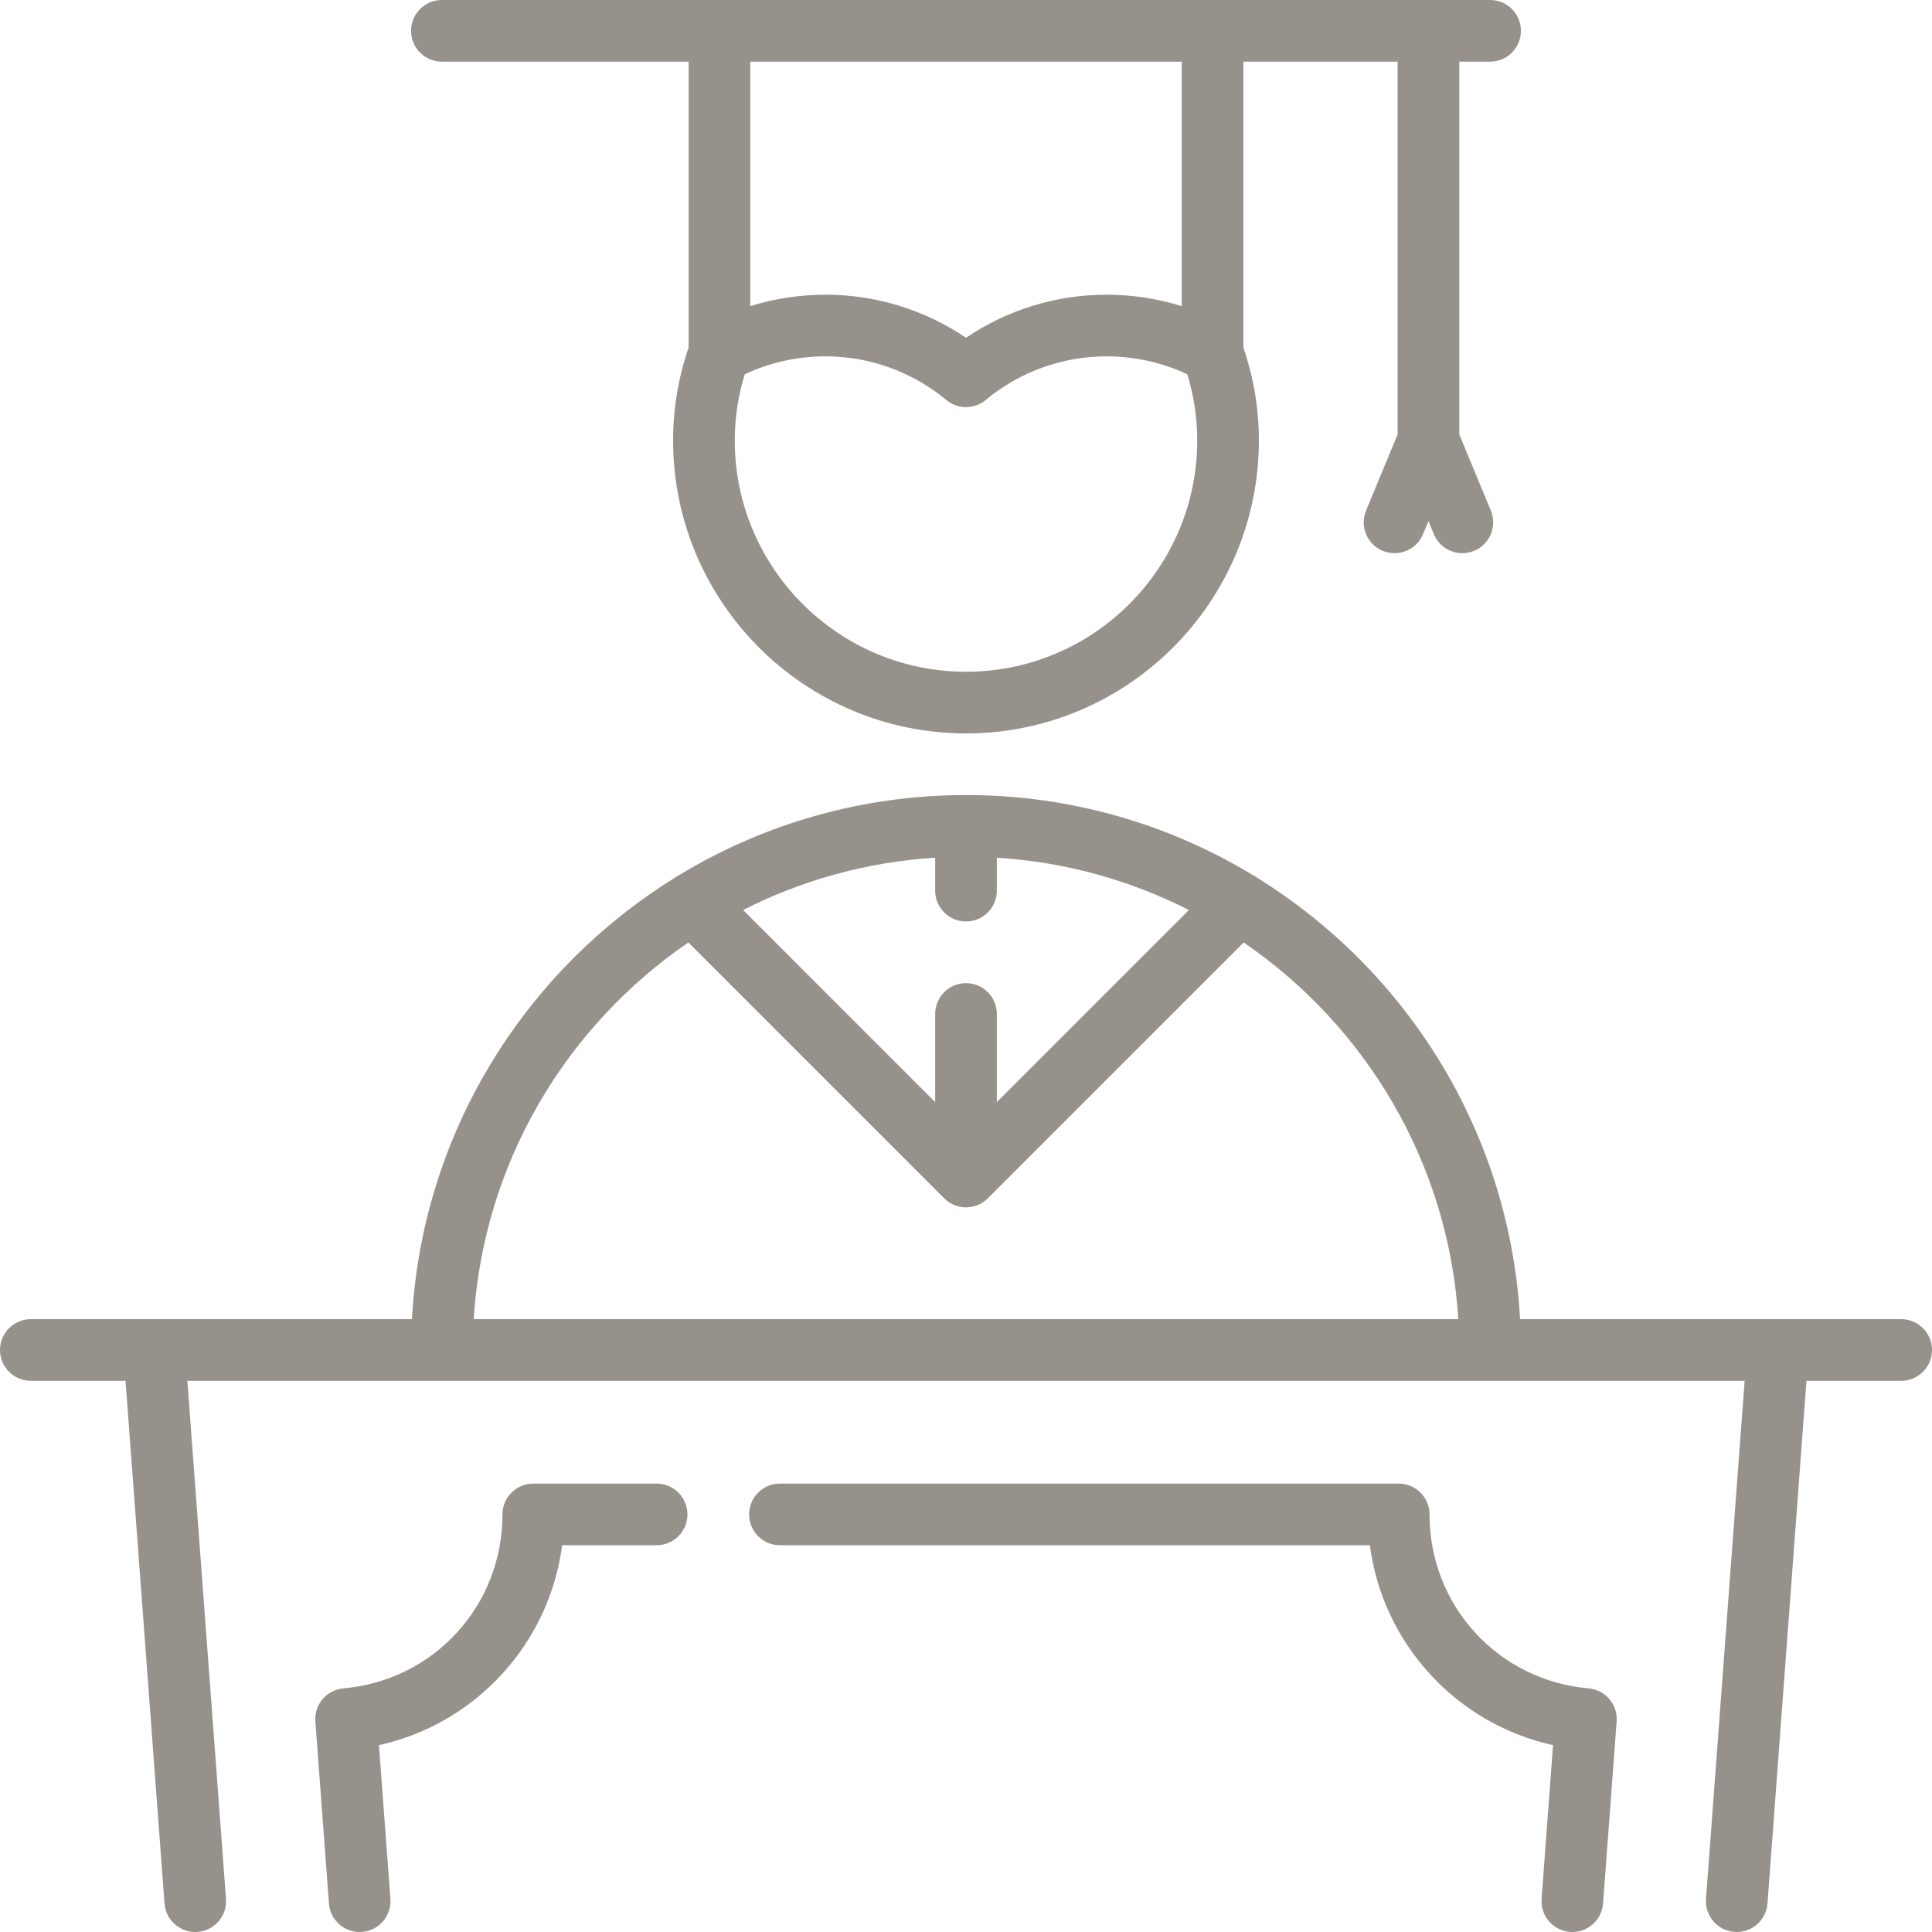 <?xml version="1.0" encoding="UTF-8" standalone="no"?>
<!-- Generator: Adobe Illustrator 19.0.0, SVG Export Plug-In . SVG Version: 6.00 Build 0)  -->

<svg
   xmlns:dc="http://purl.org/dc/elements/1.1/"
   xmlns:cc="http://creativecommons.org/ns#"
   xmlns:rdf="http://www.w3.org/1999/02/22-rdf-syntax-ns#"
   xmlns:svg="http://www.w3.org/2000/svg"
   xmlns="http://www.w3.org/2000/svg"
   xmlns:sodipodi="http://sodipodi.sourceforge.net/DTD/sodipodi-0.dtd"
   xmlns:inkscape="http://www.inkscape.org/namespaces/inkscape"
   version="1.1"
   id="Capa_1"
   x="0px"
   y="0px"
   viewBox="0 0 470 470"
   style="enable-background:new 0 0 470 470;"
   xml:space="preserve"
   inkscape:version="0.91 r13725"
   sodipodi:docname="dla ucznia.svg"><defs
     id="defs45" /><sodipodi:namedview
     pagecolor="#ffffff"
     bordercolor="#666666"
     borderopacity="1"
     objecttolerance="10"
     gridtolerance="10"
     guidetolerance="10"
     inkscape:pageopacity="0"
     inkscape:pageshadow="2"
     inkscape:window-width="711"
     inkscape:window-height="480"
     id="namedview43"
     showgrid="false"
     inkscape:zoom="0.50212766"
     inkscape:cx="235"
     inkscape:cy="235"
     inkscape:window-x="102"
     inkscape:window-y="144"
     inkscape:window-maximized="0"
     inkscape:current-layer="Capa_1" /><g
     id="g3"
     style="fill-opacity:1;fill:#96928b"><path
       d="M107.5,15h60.021v69.559c-2.525,7.419-3.771,14.829-3.771,22.606c0,39.287,31.962,71.25,71.25,71.25   c39.287,0,71.25-31.963,71.25-71.25c0-7.778-1.246-15.188-3.771-22.608V15H340v90.674l-7.675,18.53   c-1.586,3.827,0.231,8.214,4.059,9.799c3.827,1.589,8.214-0.231,9.799-4.059l1.317-3.18l1.317,3.18   c1.196,2.889,3.988,4.632,6.932,4.632c0.956,0,1.929-0.185,2.867-0.573c3.827-1.585,5.645-5.972,4.059-9.799L355,105.674V15h7.5   c4.143,0,7.5-3.357,7.5-7.5S366.643,0,362.5,0h-255c-4.142,0-7.5,3.357-7.5,7.5S103.358,15,107.5,15z M235,163.415   c-31.016,0-56.25-25.233-56.25-56.25c0-5.524,0.8-10.822,2.424-16.11c6.048-2.862,12.801-4.365,19.7-4.365   c10.687,0,21.103,3.77,29.329,10.614c1.39,1.157,3.094,1.735,4.797,1.735c1.704,0,3.407-0.578,4.798-1.735   c8.225-6.845,18.641-10.614,29.328-10.614c6.9,0,13.652,1.503,19.7,4.365c1.624,5.288,2.424,10.585,2.424,16.11   C291.25,138.182,266.017,163.415,235,163.415z M287.479,74.469c-5.879-1.832-12.077-2.779-18.353-2.779   c-12.18,0-24.093,3.688-34.126,10.479c-10.034-6.792-21.947-10.479-34.126-10.479c-6.275,0-12.473,0.947-18.353,2.779V15h104.958   V74.469z"
       id="path5"
       style="fill-opacity:1;fill:#96928b" /><path
       d="M462.5,320.915h-92.712c-2.487-45.183-27.294-84.51-63.555-107.126c-0.456-0.363-0.945-0.661-1.455-0.903   c-20.375-12.353-44.261-19.471-69.778-19.471s-49.403,7.118-69.779,19.471c-0.509,0.242-0.998,0.539-1.453,0.902   c-36.262,22.616-61.07,61.943-63.557,107.127H7.5c-4.142,0-7.5,3.357-7.5,7.5s3.358,7.5,7.5,7.5h23.039l9.482,127.143   c0.293,3.941,3.582,6.942,7.471,6.942c0.187,0,0.376-0.007,0.565-0.021c4.131-0.309,7.229-3.906,6.921-8.037L45.58,335.915h378.84   l-9.399,126.027c-0.308,4.131,2.791,7.729,6.922,8.037c0.189,0.014,0.378,0.021,0.565,0.021c3.889,0,7.178-3.001,7.472-6.942   l9.482-127.143H462.5c4.143,0,7.5-3.357,7.5-7.5S466.643,320.915,462.5,320.915z M235,239.172c-4.142,0-7.5,3.357-7.5,7.5v21.437   l-46.724-46.725c14.19-7.218,29.999-11.691,46.724-12.728v8.016c0,4.143,3.358,7.5,7.5,7.5c4.143,0,7.5-3.357,7.5-7.5v-8.016   c16.725,1.037,32.533,5.509,46.724,12.728L242.5,268.108v-21.437C242.5,242.529,239.143,239.172,235,239.172z M167.459,229.28   l62.238,62.238c0.2,0.194,0.371,0.35,0.55,0.497c0.087,0.071,0.178,0.133,0.267,0.199c0.107,0.08,0.212,0.163,0.323,0.237   c0.105,0.071,0.215,0.131,0.323,0.196c0.102,0.061,0.202,0.125,0.307,0.182c0.11,0.059,0.223,0.108,0.336,0.162   c0.109,0.052,0.217,0.106,0.329,0.152c0.11,0.045,0.222,0.082,0.333,0.122c0.12,0.043,0.238,0.089,0.36,0.126   c0.111,0.033,0.223,0.058,0.335,0.086c0.125,0.032,0.249,0.067,0.377,0.092c0.129,0.025,0.26,0.041,0.39,0.06   c0.112,0.016,0.221,0.037,0.334,0.048c0.246,0.024,0.493,0.037,0.74,0.037c0.247,0,0.494-0.013,0.74-0.037   c0.115-0.011,0.226-0.033,0.339-0.049c0.129-0.019,0.257-0.033,0.385-0.059c0.13-0.026,0.257-0.062,0.385-0.094   c0.109-0.027,0.219-0.051,0.326-0.084c0.125-0.038,0.247-0.084,0.369-0.129c0.108-0.039,0.217-0.074,0.324-0.118   c0.115-0.048,0.226-0.104,0.338-0.157c0.109-0.052,0.22-0.1,0.328-0.157c0.107-0.058,0.208-0.123,0.312-0.185   c0.107-0.064,0.215-0.124,0.319-0.193c0.111-0.074,0.214-0.156,0.321-0.236c0.09-0.067,0.182-0.13,0.27-0.202   c0.162-0.133,0.316-0.275,0.466-0.421c0.027-0.026,0.056-0.048,0.083-0.075l62.238-62.238   c29.708,20.304,49.859,53.598,52.217,91.634H115.241C117.599,282.878,137.751,249.585,167.459,229.28z"
       id="path7"
       style="fill-opacity:1;fill:#96928b" /><path
       d="M159.737,360.916h-30c-4.142,0-7.5,3.357-7.5,7.5c0,22.175-16.638,40.368-38.701,42.32   c-4.086,0.361-7.124,3.938-6.818,8.028l3.303,44.293c0.293,3.941,3.582,6.943,7.471,6.942c0.187,0,0.376-0.007,0.565-0.021   c4.131-0.309,7.229-3.906,6.921-8.037l-2.789-37.394c11.417-2.521,21.831-8.484,29.866-17.214   c8.082-8.778,13.166-19.729,14.694-31.419h22.987c4.142,0,7.5-3.357,7.5-7.5S163.879,360.916,159.737,360.916z"
       id="path9"
       style="fill-opacity:1;fill:#96928b" /><path
       d="M386.465,410.736c-22.064-1.952-38.702-20.146-38.702-42.32c0-4.143-3.357-7.5-7.5-7.5H189.737c-4.142,0-7.5,3.357-7.5,7.5   s3.358,7.5,7.5,7.5H333.25c1.528,11.69,6.612,22.641,14.693,31.42c8.035,8.729,18.449,14.691,29.866,17.213l-2.789,37.394   c-0.308,4.131,2.791,7.729,6.922,8.037c0.189,0.014,0.378,0.021,0.565,0.021c3.889,0,7.178-3.001,7.472-6.942l3.304-44.293   C393.588,414.675,390.551,411.098,386.465,410.736z"
       id="path11"
       style="fill-opacity:1;fill:#96928b" /></g><g
     id="g13" /><g
     id="g15" /><g
     id="g17" /><g
     id="g19" /><g
     id="g21" /><g
     id="g23" /><g
     id="g25" /><g
     id="g27" /><g
     id="g29" /><g
     id="g31" /><g
     id="g33" /><g
     id="g35" /><g
     id="g37" /><g
     id="g39" /><g
     id="g41" /></svg>